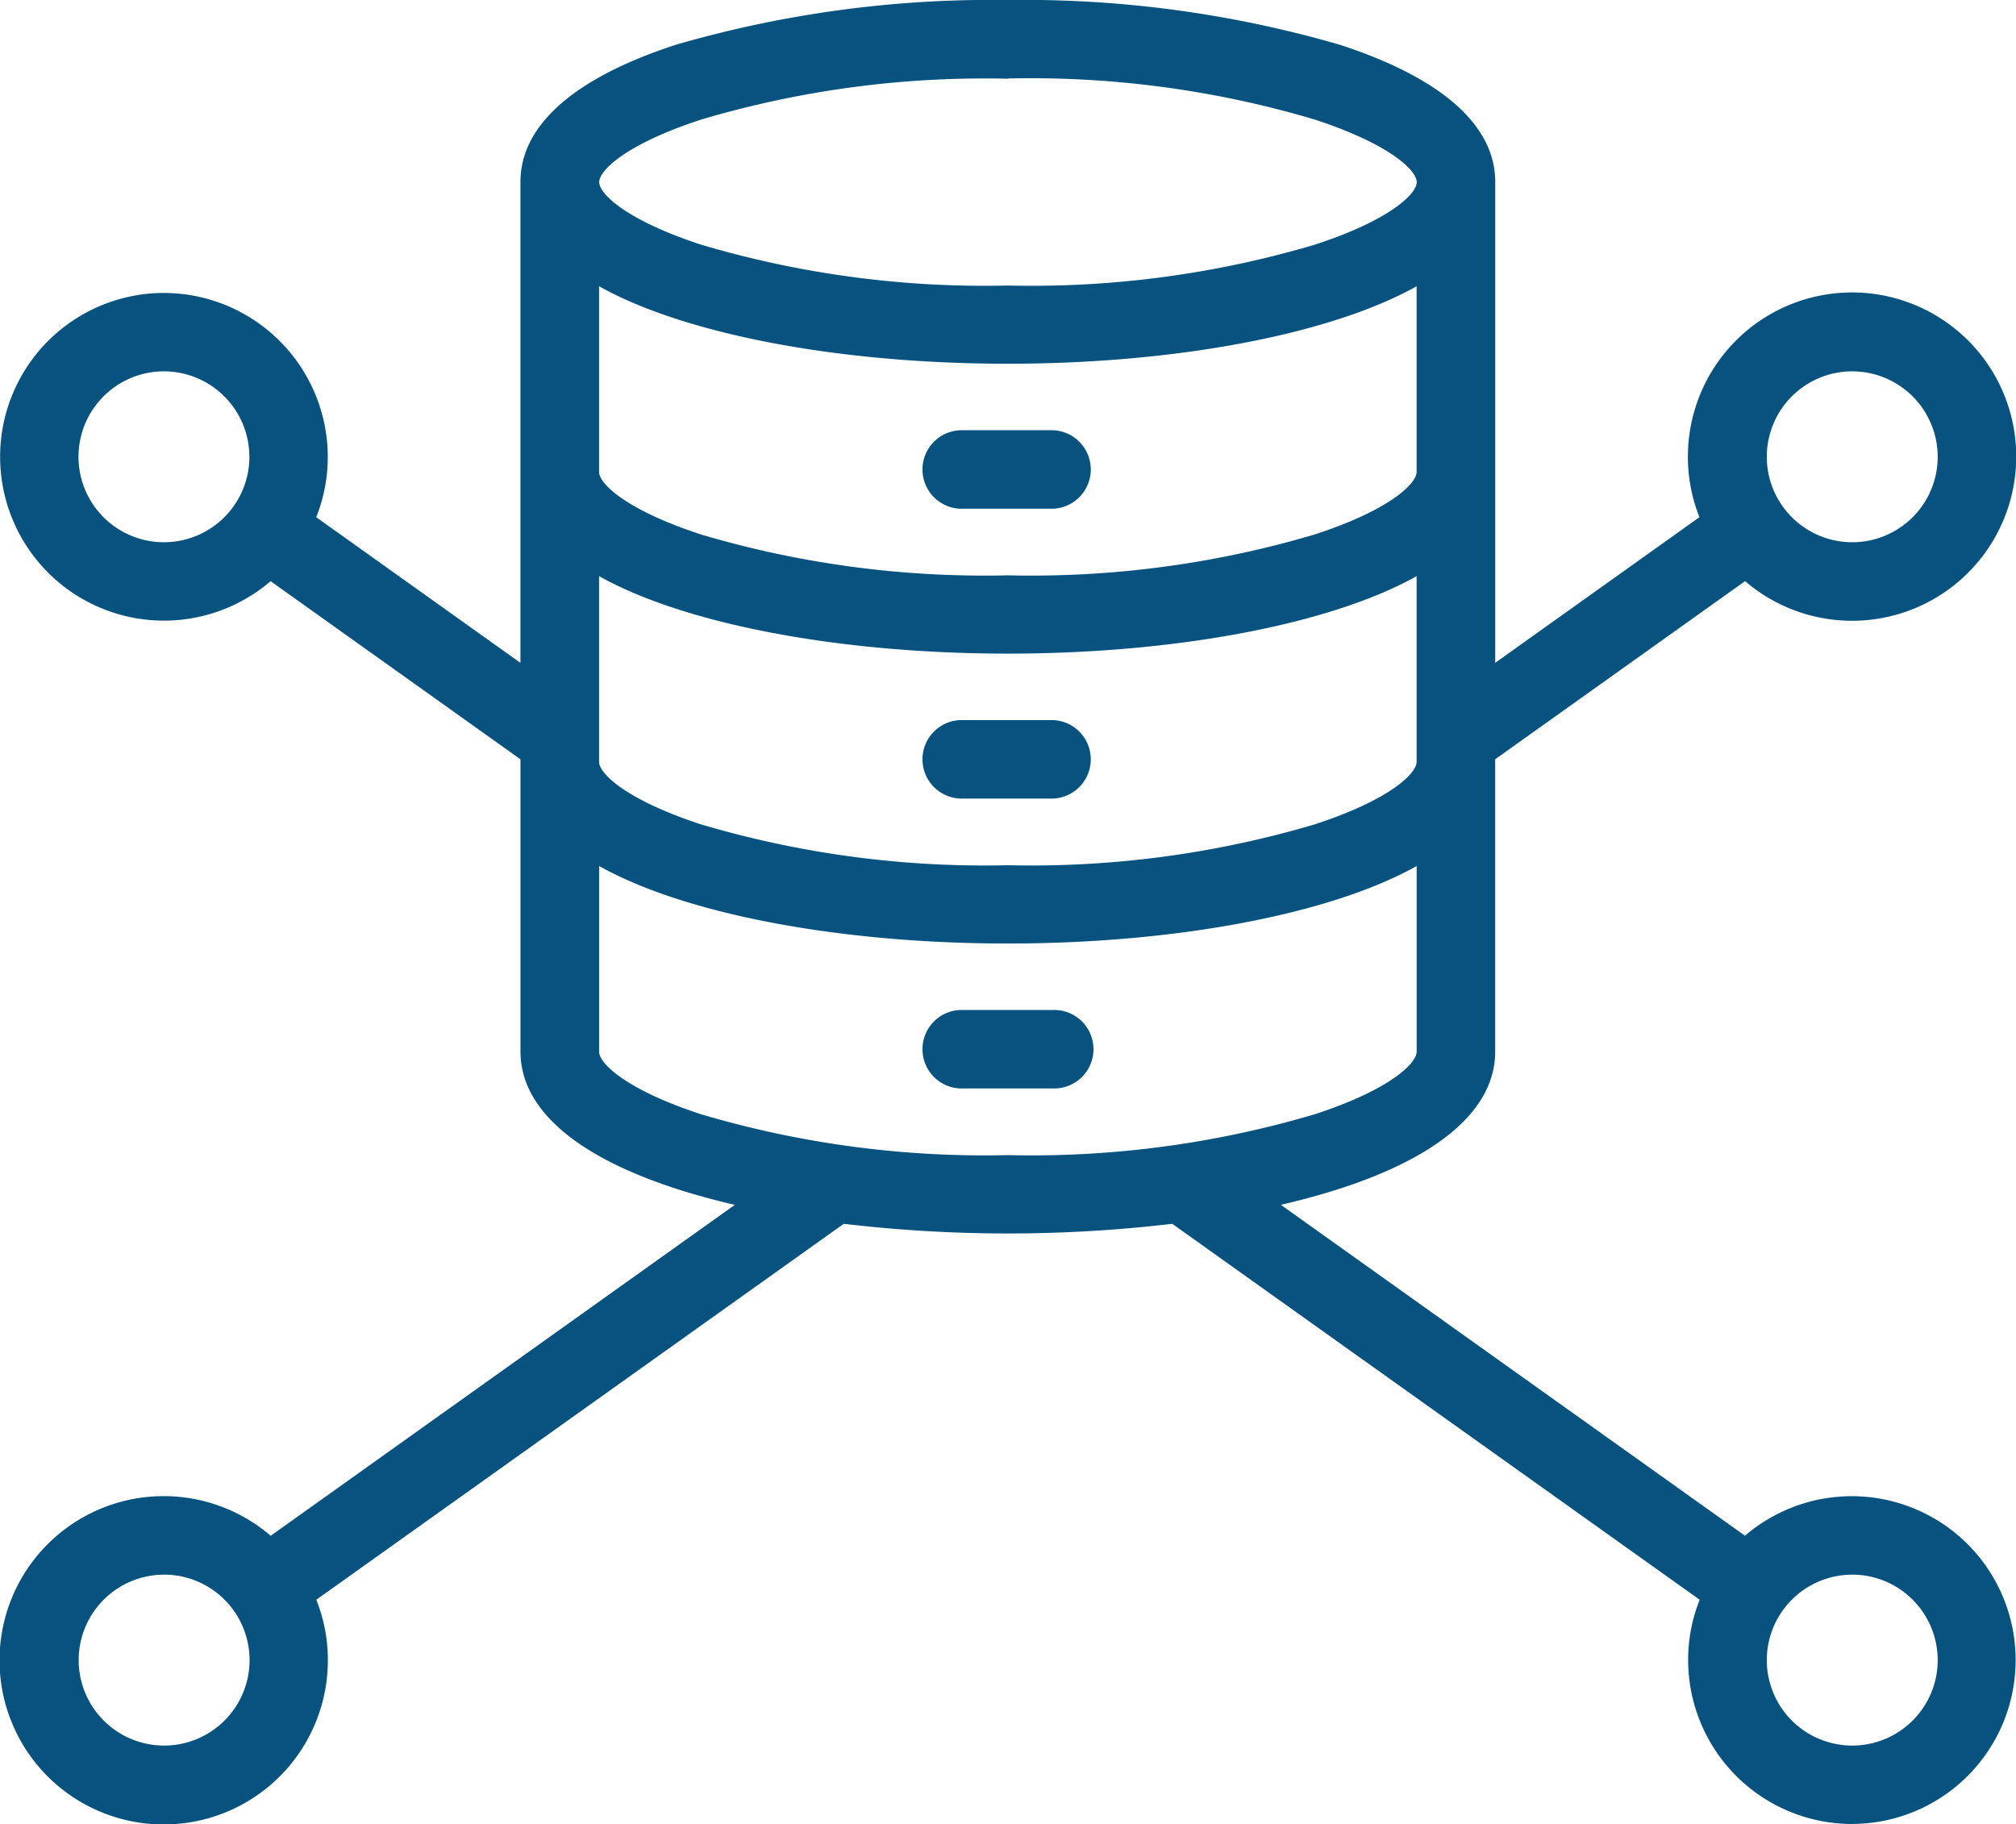 <?xml version="1.0" encoding="UTF-8"?> <svg xmlns="http://www.w3.org/2000/svg" width="43.435" height="39.3" viewBox="0 0 43.435 39.3"><g transform="translate(-742.819 -1008.85)"><path id="_002-base-de-donnees" data-name="002-base-de-donnees" d="M47.753,64.012a3.368,3.368,0,0,0-2.29.9L35.09,57.513c2.788-.6,4.829-1.683,4.829-3.232V47.906l5.545-3.952a3.379,3.379,0,1,0-.809-1.132L39.919,46.2V35.545c0-2.474-5.207-3.769-10.351-3.769s-10.351,1.295-10.351,3.769V46.2L14.48,42.822a3.39,3.39,0,1,0-.809,1.132l5.545,3.953v6.375c0,1.549,2.041,2.635,4.829,3.232L13.672,64.907a3.379,3.379,0,1,0,.809,1.132l11.509-8.2a29.984,29.984,0,0,0,7.157,0l11.509,8.2a3.382,3.382,0,1,0,3.1-2.028Zm0-24.535a1.991,1.991,0,1,1-1.991,1.991A1.993,1.993,0,0,1,47.753,39.477ZM11.382,43.458a1.991,1.991,0,1,1,1.991-1.991A1.993,1.993,0,0,1,11.382,43.458Zm0,25.926a1.991,1.991,0,1,1,1.991-1.991A1.993,1.993,0,0,1,11.382,69.385Zm9.226-25.607c1.89,1.176,5.44,1.782,8.96,1.782s7.069-.606,8.96-1.782v4.259c0,.807-3.162,2.377-8.96,2.377s-8.96-1.571-8.96-2.377Zm8.96-10.61c5.8,0,8.96,1.571,8.96,2.377s-3.162,2.377-8.96,2.377-8.96-1.571-8.96-2.377S23.77,33.167,29.568,33.167Zm-8.96,4.364c1.89,1.176,5.44,1.782,8.96,1.782s7.069-.606,8.96-1.782V41.79c0,.807-3.162,2.377-8.96,2.377s-8.96-1.571-8.96-2.377Zm0,16.75V50.023c1.89,1.176,5.44,1.782,8.96,1.782s7.069-.606,8.96-1.782v4.259c0,.807-3.162,2.377-8.96,2.377S20.608,55.088,20.608,54.281Zm27.145,15.1a1.991,1.991,0,1,1,1.991-1.991A1.993,1.993,0,0,1,47.753,69.385ZM27.905,41.741a.7.7,0,0,1,.7-.7h1.934a.7.7,0,0,1,0,1.391H28.6A.7.7,0,0,1,27.905,41.741Zm0,6.245a.7.7,0,0,1,.7-.7h1.934a.7.7,0,0,1,0,1.391H28.6A.7.7,0,0,1,27.905,47.986Zm3.325,6.246a.7.7,0,0,1-.7.7H28.6a.7.7,0,1,1,0-1.391h1.934A.7.7,0,0,1,31.23,54.232Z" transform="translate(734.969 977.224)" fill="#085280"></path><path id="_002-base-de-donnees_-_Contour" data-name="002-base-de-donnees - Contour" d="M47.753,70.926a3.536,3.536,0,0,1-3.532-3.532,3.5,3.5,0,0,1,.249-1.3l-11.364-8.1a30.161,30.161,0,0,1-7.077,0l-11.364,8.1a3.5,3.5,0,0,1,.249,1.3,3.537,3.537,0,1,1-1.232-2.678l10-7.13c-2.982-.693-4.618-1.861-4.618-3.3v-6.3l-5.384-3.838a3.53,3.53,0,1,1-2.3-6.21h0a3.536,3.536,0,0,1,3.532,3.532,3.5,3.5,0,0,1-.249,1.3l4.4,3.138V35.545c0-1.22,1.159-2.242,3.35-2.955a24.409,24.409,0,0,1,7.151-.964,24.408,24.408,0,0,1,7.151.964c2.192.713,3.35,1.735,3.35,2.955V45.907l4.4-3.138a3.5,3.5,0,0,1-.249-1.3,3.537,3.537,0,1,1,1.232,2.678l-5.384,3.838v6.3c0,1.444-1.636,2.612-4.618,3.3l10,7.13a3.531,3.531,0,1,1,2.3,6.21ZM33.186,57.68l11.656,8.309-.049.112a3.2,3.2,0,0,0-.271,1.294,3.237,3.237,0,1,0,1.044-2.376l-.09.083-10.75-7.663.333-.071a10.9,10.9,0,0,0,3.412-1.239,2.277,2.277,0,0,0,1.3-1.846V47.829l5.707-4.068.09.083a3.229,3.229,0,1,0-.773-1.082l.049.112-5.072,3.616V35.545c0-.751-.545-1.824-3.143-2.67a24.1,24.1,0,0,0-7.058-.949,24.1,24.1,0,0,0-7.058.949c-2.6.845-3.143,1.918-3.143,2.67V46.489l-5.073-3.616.049-.112a3.2,3.2,0,0,0,.271-1.294,3.237,3.237,0,1,0-1.044,2.376l.09-.083,5.707,4.068v6.452a2.277,2.277,0,0,0,1.3,1.846,10.9,10.9,0,0,0,3.412,1.239l.333.071L13.66,65.1l-.09-.083a3.229,3.229,0,1,0,.773,1.082l-.049-.112L25.95,57.68l.058.007a29.833,29.833,0,0,0,7.12,0Zm-21.8,11.855a2.141,2.141,0,1,1,2.141-2.141A2.143,2.143,0,0,1,11.382,69.535Zm0-3.981a1.841,1.841,0,1,0,1.841,1.841A1.843,1.843,0,0,0,11.382,65.553Zm36.371,3.981a2.141,2.141,0,1,1,2.141-2.141A2.143,2.143,0,0,1,47.753,69.535Zm0-3.981a1.841,1.841,0,1,0,1.841,1.841A1.843,1.843,0,0,0,47.753,65.553ZM29.568,56.809a21.782,21.782,0,0,1-6.7-.893c-1.486-.484-2.409-1.11-2.409-1.634V49.753l.229.143c1.745,1.085,5.148,1.759,8.881,1.759s7.135-.674,8.881-1.759l.229-.143v4.528C38.677,55.312,35.129,56.809,29.568,56.809Zm-8.81-6.523v4c0,.254.587.822,2.2,1.349a21.484,21.484,0,0,0,6.607.879,21.483,21.483,0,0,0,6.607-.879c1.616-.526,2.2-1.095,2.2-1.349v-4c-1.846,1.034-5.18,1.669-8.81,1.669S22.6,51.319,20.758,50.285Zm9.777,4.792H28.6a.846.846,0,1,1,0-1.691h1.934a.846.846,0,1,1,0,1.691ZM28.6,53.686a.546.546,0,1,0,0,1.091h1.934a.546.546,0,0,0,0-1.091Zm.967-3.123a21.781,21.781,0,0,1-6.7-.894c-1.486-.484-2.409-1.11-2.409-1.634V43.507l.229.143c1.745,1.085,5.148,1.759,8.881,1.759s7.136-.674,8.881-1.759l.229-.143v4.529C38.677,49.066,35.129,50.563,29.568,50.563Zm-8.81-6.523v4c0,.254.587.822,2.2,1.349a21.483,21.483,0,0,0,6.607.879,21.483,21.483,0,0,0,6.607-.879c1.616-.526,2.2-1.095,2.2-1.349v-4c-1.846,1.034-5.18,1.669-8.81,1.669S22.6,45.073,20.758,44.04Zm9.777,4.792H28.6a.846.846,0,1,1,0-1.691h1.934a.846.846,0,0,1,0,1.691ZM28.6,47.44a.546.546,0,1,0,0,1.091h1.934a.546.546,0,0,0,0-1.091Zm.967-3.123a21.781,21.781,0,0,1-6.7-.893c-1.486-.484-2.409-1.11-2.409-1.634V37.262l.229.143c1.745,1.085,5.148,1.759,8.881,1.759S36.7,38.49,38.448,37.4l.229-.143V41.79C38.677,42.821,35.129,44.318,29.568,44.318Zm-8.81-6.523v4c0,.254.587.822,2.2,1.349a21.483,21.483,0,0,0,6.607.879,21.483,21.483,0,0,0,6.607-.879c1.616-.526,2.2-1.095,2.2-1.349v-4c-1.846,1.034-5.18,1.669-8.81,1.669S22.6,38.828,20.758,37.794Zm27,5.814a2.141,2.141,0,1,1,2.141-2.141A2.143,2.143,0,0,1,47.753,43.608Zm0-3.981a1.841,1.841,0,1,0,1.841,1.841A1.843,1.843,0,0,0,47.753,39.627ZM11.382,43.608a2.141,2.141,0,1,1,2.141-2.141A2.143,2.143,0,0,1,11.382,43.608Zm0-3.981a1.841,1.841,0,1,0,1.841,1.841A1.843,1.843,0,0,0,11.382,39.627Zm19.153,2.96H28.6a.846.846,0,1,1,0-1.691h1.934a.846.846,0,0,1,0,1.691ZM28.6,41.2a.546.546,0,1,0,0,1.091h1.934a.546.546,0,0,0,0-1.091Zm.967-3.123a21.781,21.781,0,0,1-6.7-.894c-1.486-.484-2.409-1.11-2.409-1.634,0-1.031,3.549-2.527,9.11-2.527a21.781,21.781,0,0,1,6.7.894c1.486.484,2.409,1.11,2.409,1.634C38.677,36.575,35.129,38.072,29.568,38.072Zm0-4.755a21.483,21.483,0,0,0-6.607.879c-1.616.526-2.2,1.095-2.2,1.349s.587.822,2.2,1.349a21.483,21.483,0,0,0,6.607.879,21.483,21.483,0,0,0,6.607-.879c1.616-.526,2.2-1.095,2.2-1.349s-.587-.822-2.2-1.349A21.483,21.483,0,0,0,29.568,33.317Z" transform="translate(734.969 977.224)" fill="#085280"></path></g></svg> 